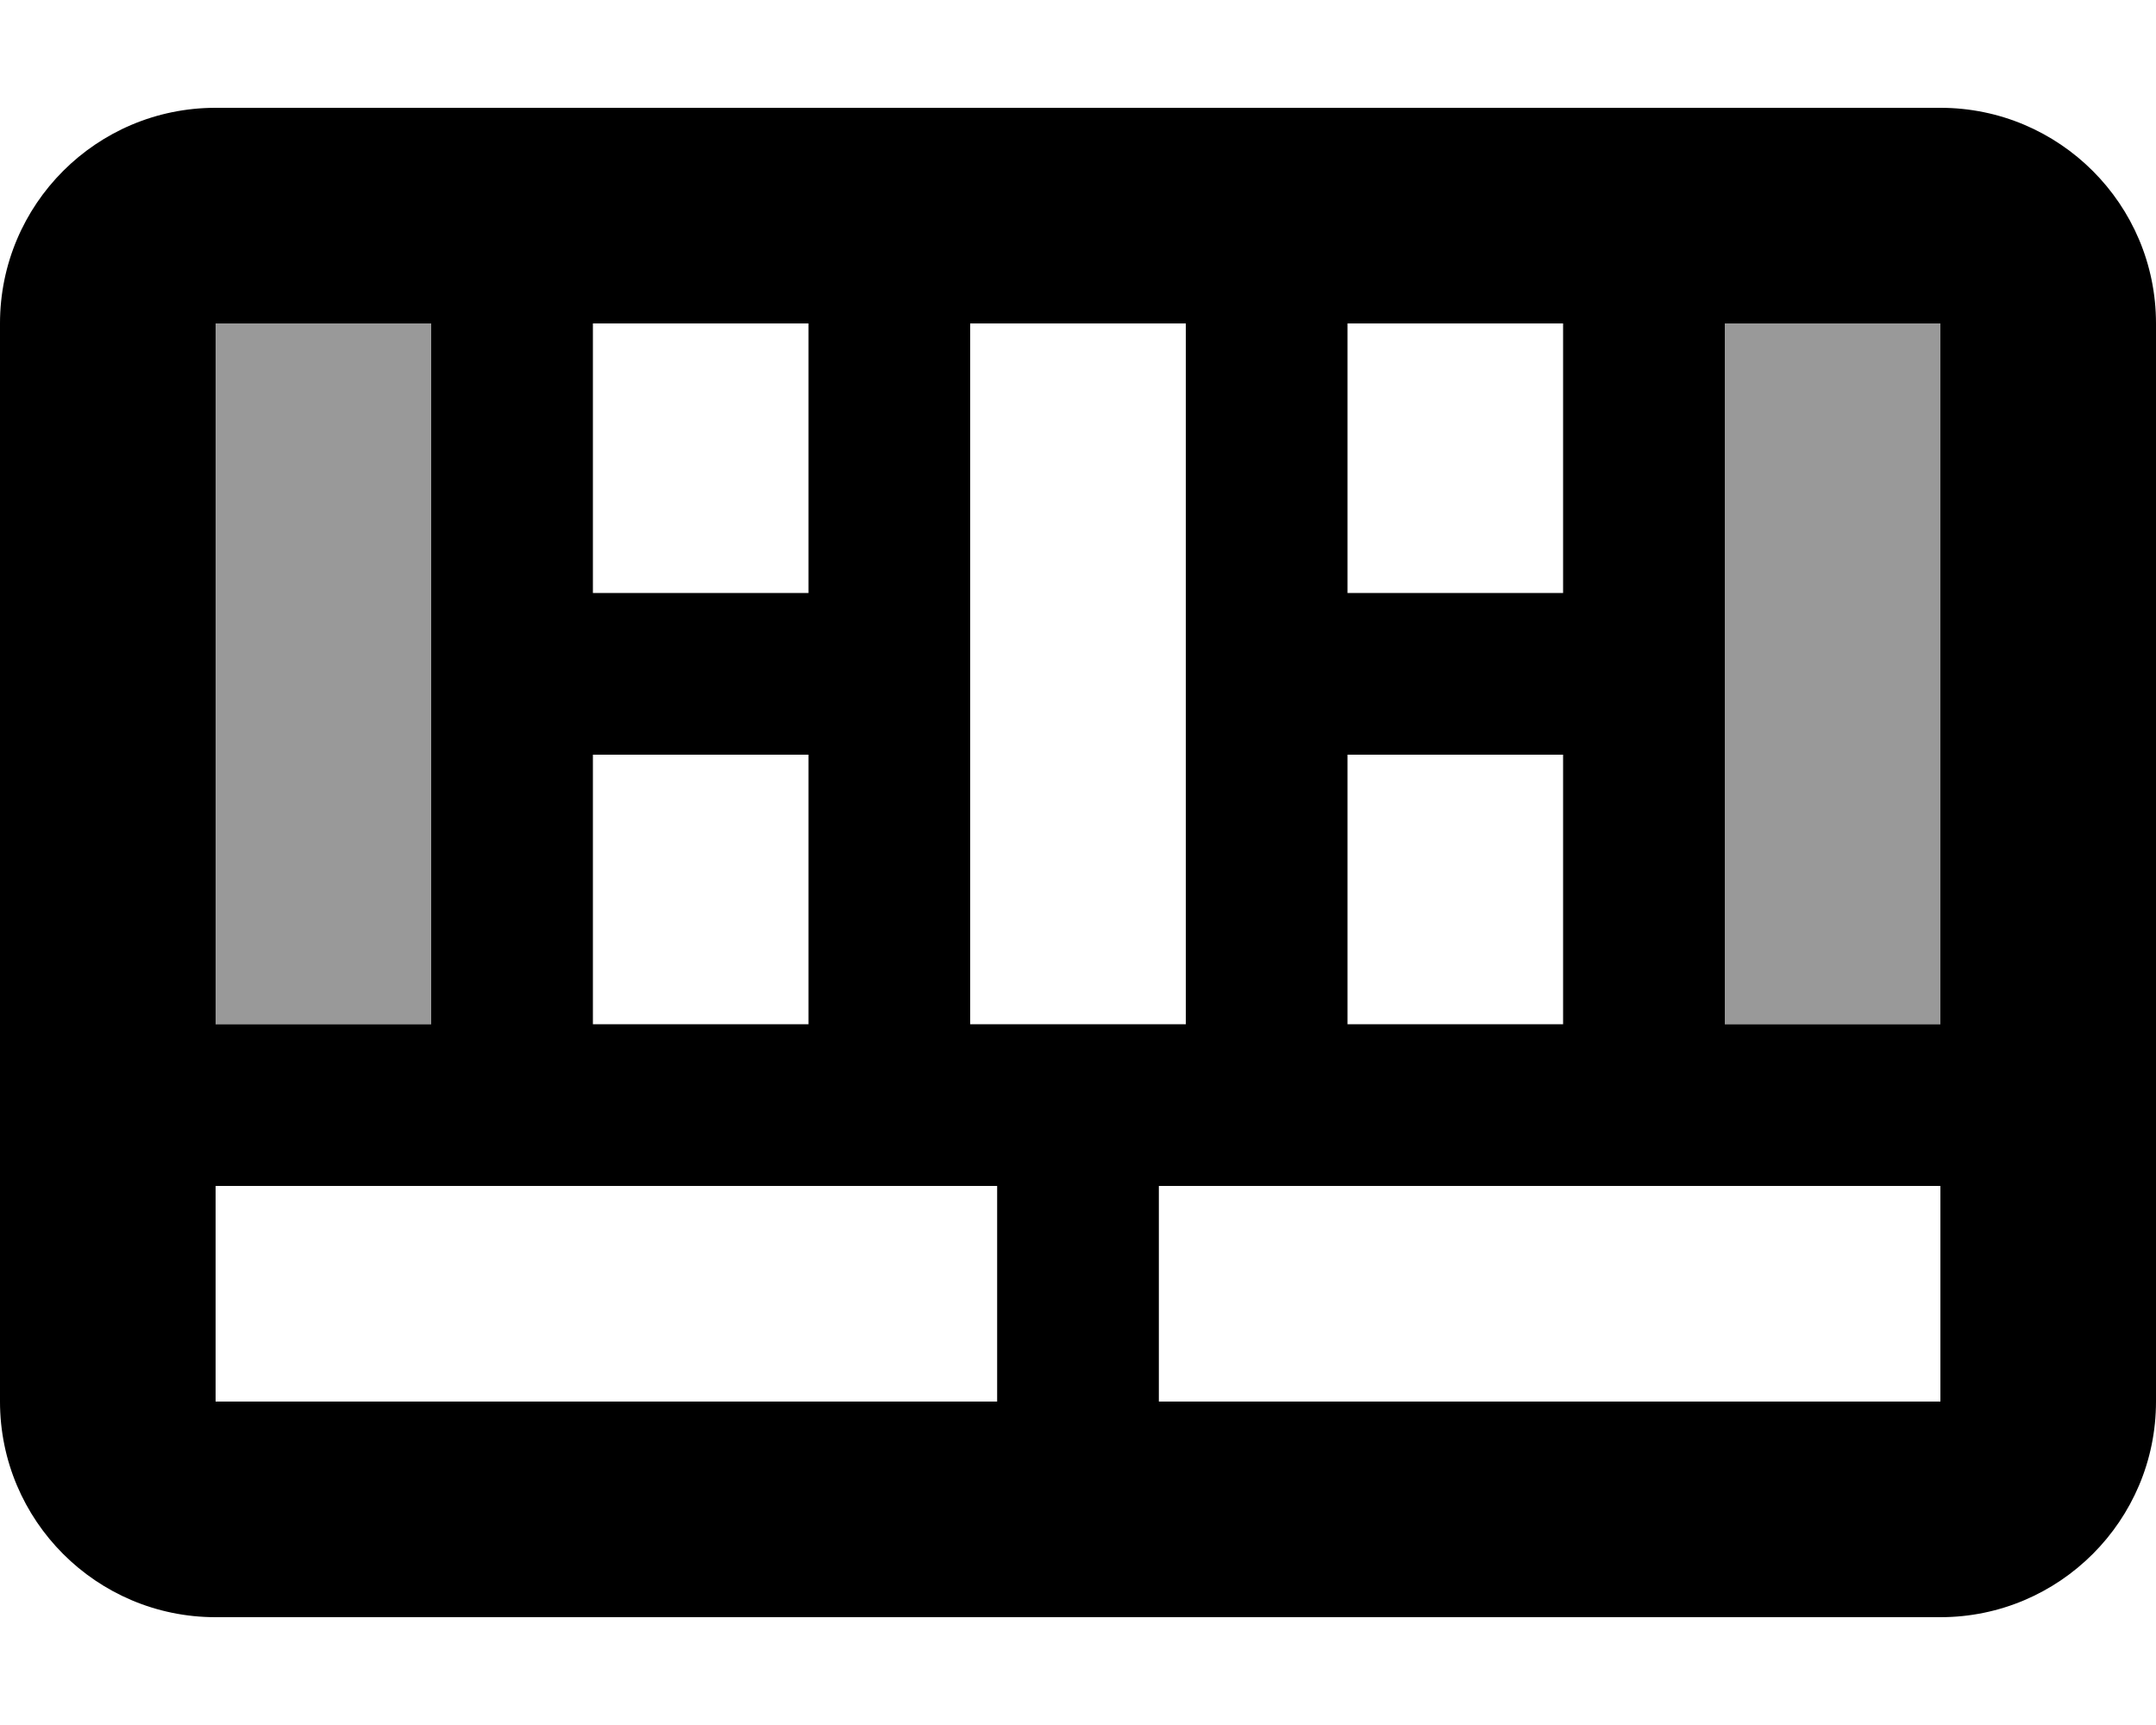 <svg xmlns="http://www.w3.org/2000/svg" viewBox="0 0 640 512"><!--! Font Awesome Pro 6.0.0 by @fontawesome - https://fontawesome.com License - https://fontawesome.com/license (Commercial License) Copyright 2022 Fonticons, Inc. --><defs><style>.fa-secondary{opacity:.4}</style></defs><path class="fa-primary" d="M0 96C0 60.65 28.65 32 64 32H576C611.3 32 640 60.65 640 96V416C640 451.3 611.3 480 576 480H64C28.65 480 0 451.3 0 416V96zM512 304H576V96H512V304zM464 96H400V176H464V96zM352 96H288V304H352V96zM240 96H176V176H240V96zM128 96H64V304H128V96zM64 352V416H296V352H64zM344 416H576V352H344V416zM240 224H176V304H240V224zM400 224V304H464V224H400z"/><path class="fa-secondary" d="M128 304H64V96H128V304zM576 304H512V96H576V304z"/></svg>